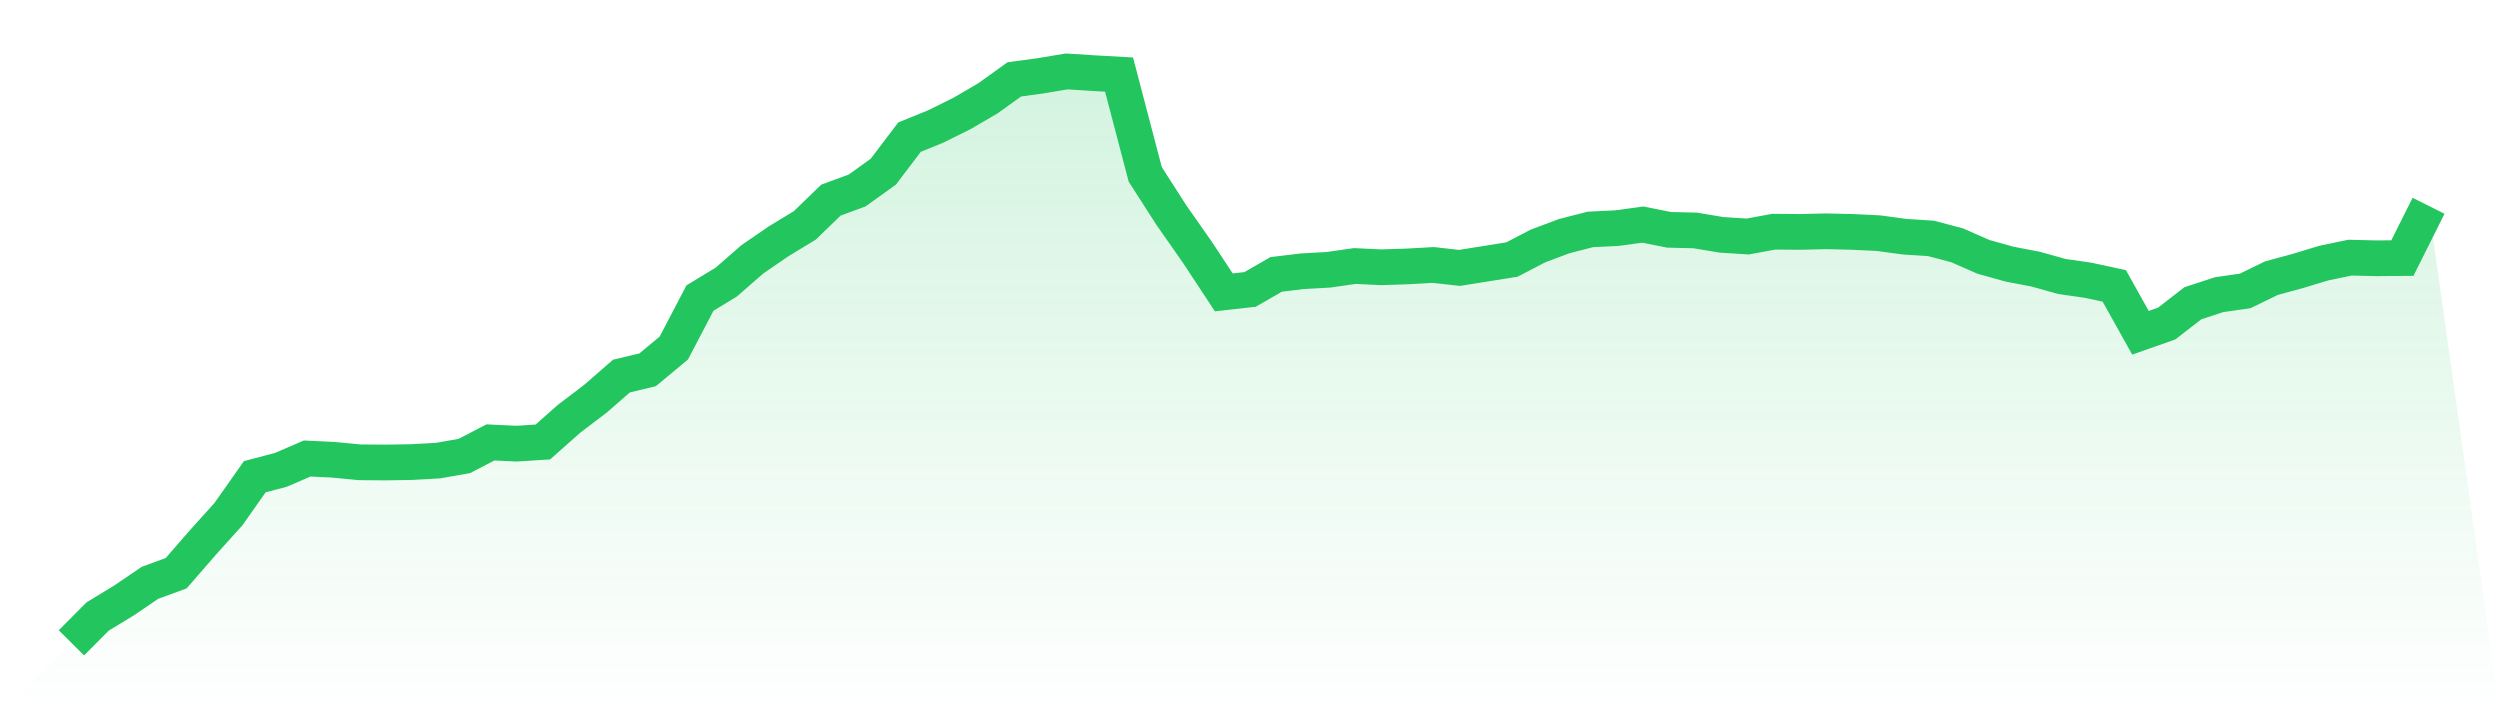 <svg viewBox="0 0 140 40" xmlns="http://www.w3.org/2000/svg">
<defs>
<linearGradient id="gradient" x1="0" x2="0" y1="0" y2="1">
<stop offset="0%" stop-color="#22c55e" stop-opacity="0.2"/>
<stop offset="100%" stop-color="#22c55e" stop-opacity="0"/>
</linearGradient>
</defs>
<path d="M4,36 L4,36 L5.467,34.524 L6.933,33.633 L8.4,32.637 L9.867,32.098 L11.333,30.411 L12.8,28.782 L14.267,26.696 L15.733,26.31 L17.2,25.677 L18.667,25.747 L20.133,25.888 L21.6,25.9 L23.067,25.876 L24.533,25.794 L26,25.536 L27.467,24.775 L28.933,24.845 L30.4,24.751 L31.867,23.451 L33.333,22.338 L34.8,21.06 L36.267,20.709 L37.733,19.49 L39.2,16.69 L40.667,15.799 L42.133,14.522 L43.6,13.514 L45.067,12.624 L46.533,11.206 L48,10.667 L49.467,9.613 L50.933,7.679 L52.4,7.082 L53.867,6.355 L55.333,5.5 L56.8,4.445 L58.267,4.246 L59.733,4 L61.2,4.094 L62.667,4.176 L64.133,9.765 L65.6,12.05 L67.067,14.147 L68.533,16.373 L70,16.209 L71.467,15.366 L72.933,15.19 L74.4,15.108 L75.867,14.897 L77.333,14.967 L78.8,14.921 L80.267,14.839 L81.733,15.003 L83.2,14.768 L84.667,14.534 L86.133,13.772 L87.6,13.222 L89.067,12.847 L90.533,12.776 L92,12.577 L93.467,12.87 L94.933,12.905 L96.4,13.151 L97.867,13.245 L99.333,12.975 L100.8,12.987 L102.267,12.952 L103.733,12.987 L105.2,13.057 L106.667,13.257 L108.133,13.35 L109.6,13.737 L111.067,14.382 L112.533,14.792 L114,15.073 L115.467,15.483 L116.933,15.694 L118.4,16.01 L119.867,18.635 L121.333,18.119 L122.8,16.983 L124.267,16.502 L125.733,16.291 L127.2,15.577 L128.667,15.178 L130.133,14.733 L131.6,14.428 L133.067,14.464 L134.533,14.452 L136,11.523 L140,40 L0,40 z" fill="url(#gradient)"/>
<path d="M4,36 L4,36 L5.467,34.524 L6.933,33.633 L8.4,32.637 L9.867,32.098 L11.333,30.411 L12.8,28.782 L14.267,26.696 L15.733,26.31 L17.2,25.677 L18.667,25.747 L20.133,25.888 L21.6,25.9 L23.067,25.876 L24.533,25.794 L26,25.536 L27.467,24.775 L28.933,24.845 L30.4,24.751 L31.867,23.451 L33.333,22.338 L34.8,21.06 L36.267,20.709 L37.733,19.49 L39.2,16.69 L40.667,15.799 L42.133,14.522 L43.6,13.514 L45.067,12.624 L46.533,11.206 L48,10.667 L49.467,9.613 L50.933,7.679 L52.4,7.082 L53.867,6.355 L55.333,5.5 L56.8,4.445 L58.267,4.246 L59.733,4 L61.2,4.094 L62.667,4.176 L64.133,9.765 L65.6,12.05 L67.067,14.147 L68.533,16.373 L70,16.209 L71.467,15.366 L72.933,15.19 L74.4,15.108 L75.867,14.897 L77.333,14.967 L78.8,14.921 L80.267,14.839 L81.733,15.003 L83.2,14.768 L84.667,14.534 L86.133,13.772 L87.6,13.222 L89.067,12.847 L90.533,12.776 L92,12.577 L93.467,12.87 L94.933,12.905 L96.4,13.151 L97.867,13.245 L99.333,12.975 L100.8,12.987 L102.267,12.952 L103.733,12.987 L105.2,13.057 L106.667,13.257 L108.133,13.35 L109.6,13.737 L111.067,14.382 L112.533,14.792 L114,15.073 L115.467,15.483 L116.933,15.694 L118.4,16.01 L119.867,18.635 L121.333,18.119 L122.8,16.983 L124.267,16.502 L125.733,16.291 L127.2,15.577 L128.667,15.178 L130.133,14.733 L131.6,14.428 L133.067,14.464 L134.533,14.452 L136,11.523" fill="none" stroke="#22c55e" stroke-width="2"/>
</svg>
